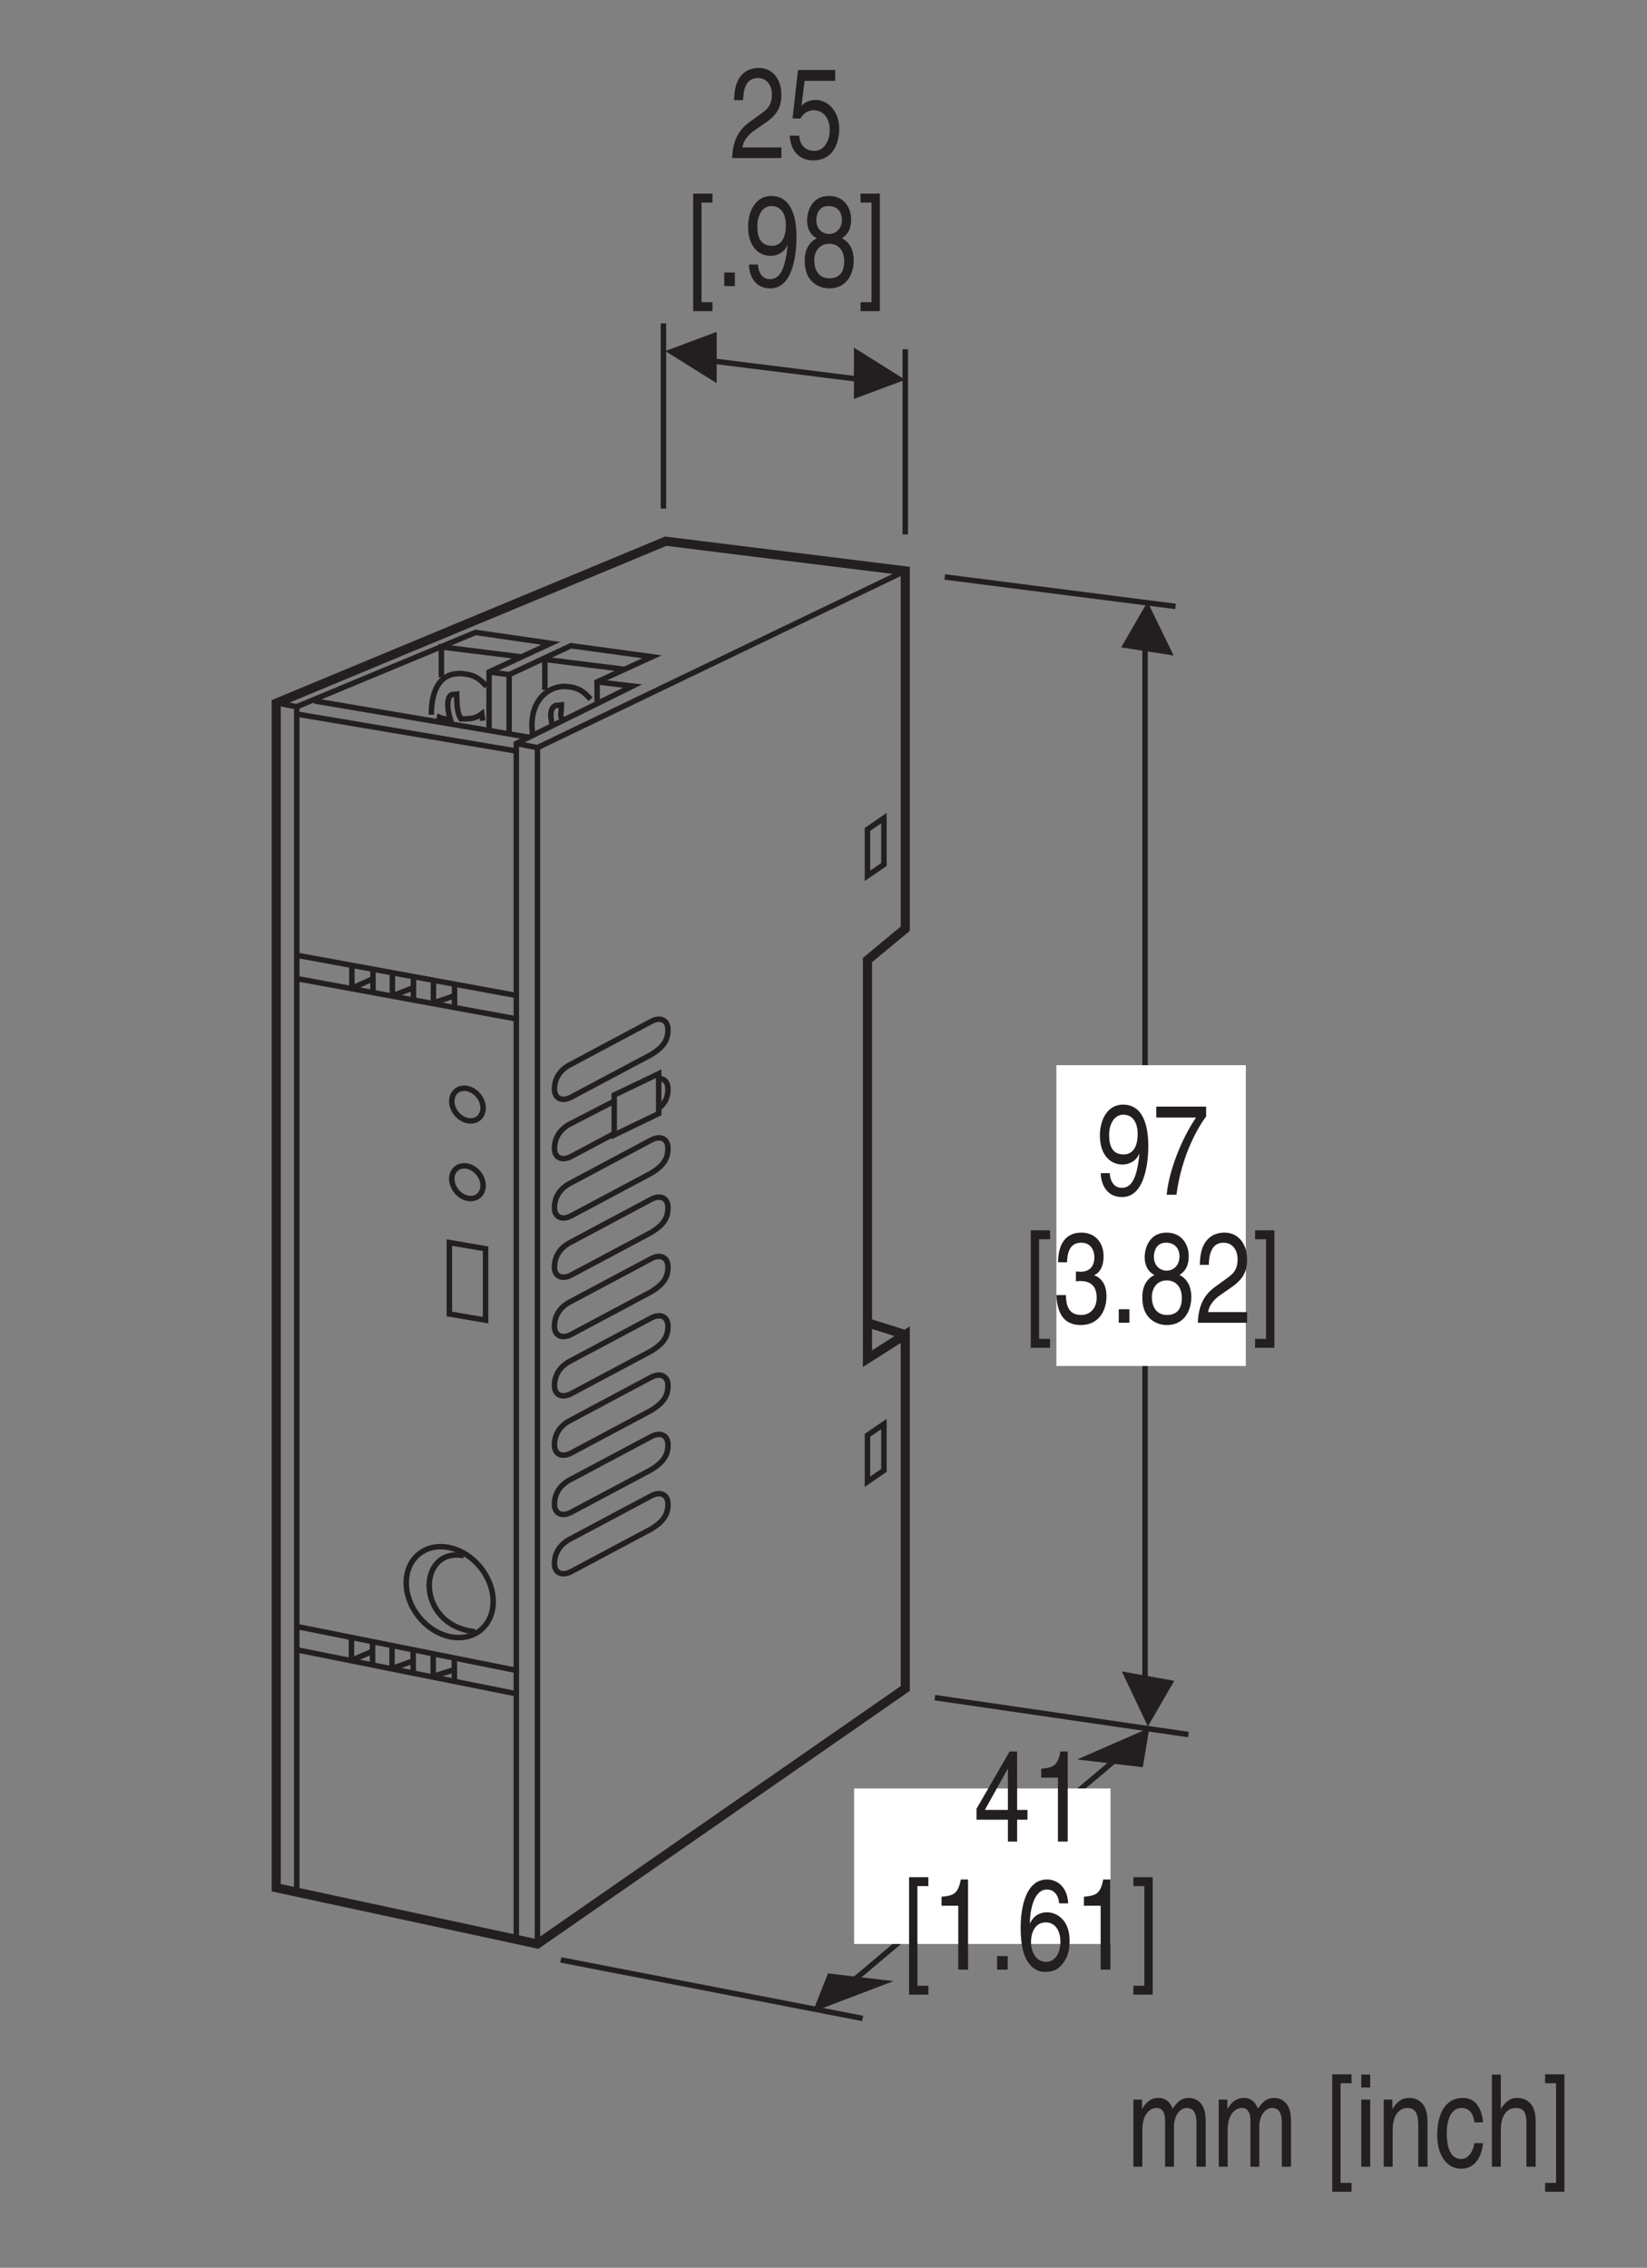 <?xml version="1.0" encoding="UTF-8"?>
<svg xmlns="http://www.w3.org/2000/svg" xmlns:xlink="http://www.w3.org/1999/xlink" width="89.35pt" height="123.04pt" viewBox="0 0 89.35 123.04" version="1.2">
<rect x="0" y="0" width="89.35" height="123.04" fill="#808080" stroke="none"/>
<defs>
<g>
<symbol overflow="visible" id="glyph0-0">
<path style="stroke:none;" d="M 0 0 L 2.781 0 L 2.781 -4.875 L 0 -4.875 Z M 1.391 -2.75 L 0.438 -4.516 L 2.344 -4.516 Z M 1.562 -2.438 L 2.5 -4.203 L 2.5 -0.656 Z M 0.438 -0.344 L 1.391 -2.125 L 2.344 -0.344 Z M 0.281 -4.203 L 1.219 -2.438 L 0.281 -0.656 Z M 0.281 -4.203 "/>
</symbol>
<symbol overflow="visible" id="glyph0-1">
<path style="stroke:none;" d="M 0.734 -3.141 C 0.75 -3.484 0.781 -4.344 1.531 -4.344 C 2.094 -4.344 2.297 -3.844 2.297 -3.453 C 2.297 -2.812 2 -2.609 1.578 -2.312 L 1.062 -1.938 C 0.547 -1.562 0.172 -1.016 0.141 0 L 2.812 0 L 2.812 -0.578 L 0.703 -0.578 C 0.719 -0.766 0.828 -1.141 1.375 -1.516 L 1.781 -1.797 C 2.359 -2.188 2.812 -2.547 2.812 -3.422 C 2.812 -4.344 2.281 -4.891 1.594 -4.891 C 1.172 -4.891 0.25 -4.734 0.25 -3.141 Z M 0.734 -3.141 "/>
</symbol>
<symbol overflow="visible" id="glyph0-2">
<path style="stroke:none;" d="M 0.984 -4.188 L 2.641 -4.188 L 2.641 -4.781 L 0.625 -4.781 L 0.328 -2.156 L 0.75 -2.141 C 0.922 -2.438 1.188 -2.594 1.469 -2.594 C 1.953 -2.594 2.344 -2.219 2.344 -1.516 C 2.344 -0.906 2.016 -0.391 1.516 -0.391 C 1.078 -0.391 0.734 -0.641 0.688 -1.219 L 0.172 -1.219 C 0.266 -0.125 0.922 0.125 1.438 0.125 C 2.672 0.125 2.859 -1.047 2.859 -1.578 C 2.859 -2.594 2.203 -3.156 1.578 -3.156 C 1.219 -3.156 0.984 -3 0.812 -2.844 Z M 0.984 -4.188 "/>
</symbol>
<symbol overflow="visible" id="glyph0-3">
<path style="stroke:none;" d="M 0.797 -4.531 L 1.391 -4.531 L 1.391 -5.016 L 0.344 -5.016 L 0.344 1.359 L 1.391 1.359 L 1.391 0.875 L 0.797 0.875 Z M 0.797 -4.531 "/>
</symbol>
<symbol overflow="visible" id="glyph0-4">
<path style="stroke:none;" d="M 1.062 -0.734 L 0.484 -0.734 L 0.484 0 L 1.062 0 Z M 1.062 -0.734 "/>
</symbol>
<symbol overflow="visible" id="glyph0-5">
<path style="stroke:none;" d="M 1.469 -1.641 C 1.828 -1.641 2.219 -1.844 2.359 -2.219 L 2.375 -2.203 C 2.25 -0.938 1.969 -0.375 1.422 -0.375 C 1.031 -0.375 0.797 -0.688 0.766 -1.172 L 0.281 -1.172 C 0.281 -0.703 0.516 0.125 1.438 0.125 C 2.781 0.125 2.859 -2.094 2.859 -2.625 C 2.859 -3.406 2.734 -4.891 1.484 -4.891 C 0.672 -4.891 0.234 -4.109 0.234 -3.219 C 0.234 -2.234 0.734 -1.641 1.469 -1.641 Z M 1.531 -2.188 C 1.203 -2.188 0.734 -2.297 0.734 -3.234 C 0.734 -3.891 1.047 -4.344 1.5 -4.344 C 2.062 -4.344 2.281 -3.859 2.281 -3.297 C 2.281 -2.328 1.797 -2.188 1.531 -2.188 Z M 1.531 -2.188 "/>
</symbol>
<symbol overflow="visible" id="glyph0-6">
<path style="stroke:none;" d="M 2.734 -3.625 C 2.734 -4.203 2.391 -4.891 1.531 -4.891 C 0.594 -4.891 0.344 -4.047 0.344 -3.547 C 0.344 -3.094 0.547 -2.75 0.875 -2.594 C 0.469 -2.391 0.219 -2 0.219 -1.406 C 0.219 -1.172 0.219 -0.641 0.609 -0.25 C 0.922 0.062 1.328 0.125 1.547 0.125 C 2.469 0.125 2.875 -0.625 2.875 -1.406 C 2.875 -1.781 2.766 -2.328 2.234 -2.594 C 2.406 -2.719 2.734 -2.922 2.734 -3.625 Z M 1.547 -2.297 C 1.984 -2.297 2.359 -2 2.359 -1.344 C 2.359 -0.578 1.922 -0.422 1.562 -0.422 C 0.891 -0.422 0.734 -1 0.734 -1.391 C 0.734 -1.844 0.984 -2.297 1.547 -2.297 Z M 1.531 -2.828 C 1.172 -2.828 0.844 -3.109 0.844 -3.578 C 0.844 -3.891 0.984 -4.344 1.5 -4.344 C 2.078 -4.344 2.234 -3.906 2.234 -3.609 C 2.234 -3.156 1.953 -2.828 1.531 -2.828 Z M 1.531 -2.828 "/>
</symbol>
<symbol overflow="visible" id="glyph0-7">
<path style="stroke:none;" d="M 0.75 0.875 L 0.156 0.875 L 0.156 1.359 L 1.203 1.359 L 1.203 -5.016 L 0.156 -5.016 L 0.156 -4.531 L 0.75 -4.531 Z M 0.75 0.875 "/>
</symbol>
<symbol overflow="visible" id="glyph0-8">
<path style="stroke:none;" d="M 0.203 -4.188 L 2.359 -4.188 C 1.609 -3.094 0.891 -1.344 0.766 0 L 1.297 0 C 1.578 -2.188 2.516 -3.734 2.906 -4.25 L 2.906 -4.781 L 0.203 -4.781 Z M 0.203 -4.188 "/>
</symbol>
<symbol overflow="visible" id="glyph0-9">
<path style="stroke:none;" d="M 1.25 -2.25 C 1.312 -2.25 1.391 -2.266 1.469 -2.266 C 1.797 -2.266 2.375 -2.188 2.375 -1.359 C 2.375 -0.797 2.031 -0.422 1.531 -0.422 C 0.797 -0.422 0.719 -1.031 0.703 -1.5 L 0.188 -1.5 C 0.219 -0.938 0.344 -0.375 0.766 -0.078 C 0.969 0.047 1.203 0.125 1.5 0.125 C 2.484 0.125 2.906 -0.641 2.906 -1.438 C 2.906 -2.094 2.625 -2.422 2.25 -2.578 L 2.25 -2.594 C 2.469 -2.672 2.75 -2.969 2.75 -3.609 C 2.75 -4.344 2.297 -4.891 1.547 -4.891 C 0.516 -4.891 0.281 -4 0.281 -3.281 L 0.766 -3.281 C 0.781 -3.625 0.828 -4.344 1.531 -4.344 C 2.109 -4.344 2.25 -3.859 2.25 -3.562 C 2.25 -2.953 1.875 -2.766 1.5 -2.766 C 1.422 -2.766 1.328 -2.781 1.25 -2.781 Z M 1.25 -2.25 "/>
</symbol>
<symbol overflow="visible" id="glyph0-10">
<path style="stroke:none;" d="M 2.906 -1.188 L 2.906 -1.719 L 2.344 -1.719 L 2.344 -4.891 L 1.938 -4.891 L 0.141 -1.781 L 0.141 -1.188 L 1.844 -1.188 L 1.844 0 L 2.344 0 L 2.344 -1.188 Z M 1.828 -3.938 L 1.844 -3.938 L 1.844 -1.719 L 0.594 -1.719 Z M 1.828 -3.938 "/>
</symbol>
<symbol overflow="visible" id="glyph0-11">
<path style="stroke:none;" d="M 2 -4.891 L 1.609 -4.891 C 1.453 -4.094 1.203 -4.016 0.562 -3.953 L 0.562 -3.469 L 1.469 -3.469 L 1.469 0 L 2 0 Z M 2 -4.891 "/>
</symbol>
<symbol overflow="visible" id="glyph0-12">
<path style="stroke:none;" d="M 2.797 -3.594 C 2.75 -4.578 2.109 -4.891 1.656 -4.891 C 0.484 -4.891 0.219 -3.344 0.219 -2.281 C 0.219 -1.641 0.281 -1.031 0.516 -0.578 C 0.797 -0.031 1.219 0.125 1.516 0.125 C 2.062 0.125 2.297 -0.062 2.516 -0.344 C 2.781 -0.703 2.875 -1.062 2.875 -1.562 C 2.875 -2.734 2.141 -3.109 1.656 -3.109 C 1.125 -3.109 0.844 -2.781 0.734 -2.516 L 0.719 -2.531 C 0.719 -3.047 0.875 -4.344 1.641 -4.344 C 2.062 -4.344 2.266 -4.016 2.312 -3.594 Z M 0.781 -1.5 C 0.781 -2.078 1.047 -2.562 1.578 -2.562 C 2.188 -2.562 2.375 -1.969 2.375 -1.531 C 2.375 -0.875 2.078 -0.422 1.609 -0.422 C 1.031 -0.422 0.781 -0.984 0.781 -1.5 Z M 0.781 -1.5 "/>
</symbol>
<symbol overflow="visible" id="glyph0-13">
<path style="stroke:none;" d="M 0.359 0 L 0.844 0 L 0.844 -1.984 C 0.844 -2.969 1.344 -3.188 1.625 -3.188 C 1.984 -3.188 2.078 -2.828 2.078 -2.516 L 2.078 0 L 2.562 0 L 2.562 -2.219 C 2.562 -2.703 2.844 -3.188 3.25 -3.188 C 3.672 -3.188 3.781 -2.844 3.781 -2.344 L 3.781 0 L 4.281 0 L 4.281 -2.516 C 4.281 -3.547 3.688 -3.734 3.375 -3.734 C 2.922 -3.734 2.734 -3.484 2.484 -3.156 C 2.406 -3.344 2.234 -3.734 1.719 -3.734 C 1.188 -3.734 0.938 -3.312 0.828 -3.125 L 0.828 -3.641 L 0.359 -3.641 Z M 0.359 0 "/>
</symbol>
<symbol overflow="visible" id="glyph0-14">
<path style="stroke:none;" d=""/>
</symbol>
<symbol overflow="visible" id="glyph0-15">
<path style="stroke:none;" d="M 0.859 -3.641 L 0.375 -3.641 L 0.375 0 L 0.859 0 Z M 0.859 -4.297 L 0.859 -5 L 0.375 -5 L 0.375 -4.297 Z M 0.859 -4.297 "/>
</symbol>
<symbol overflow="visible" id="glyph0-16">
<path style="stroke:none;" d="M 2.734 -2.469 C 2.734 -3.516 2.156 -3.734 1.719 -3.734 C 1.219 -3.734 0.938 -3.312 0.828 -3.125 L 0.828 -3.641 L 0.359 -3.641 L 0.359 0 L 0.844 0 L 0.844 -1.984 C 0.844 -2.969 1.344 -3.188 1.625 -3.188 C 2.094 -3.188 2.234 -2.875 2.234 -2.234 L 2.234 0 L 2.734 0 Z M 2.734 -2.469 "/>
</symbol>
<symbol overflow="visible" id="glyph0-17">
<path style="stroke:none;" d="M 2.656 -2.406 C 2.609 -3.047 2.328 -3.734 1.562 -3.734 C 0.594 -3.734 0.172 -2.844 0.172 -1.719 C 0.172 -0.672 0.656 0.109 1.469 0.109 C 2.312 0.109 2.609 -0.703 2.656 -1.281 L 2.188 -1.281 C 2.094 -0.734 1.812 -0.422 1.484 -0.422 C 0.812 -0.422 0.688 -1.203 0.688 -1.828 C 0.688 -2.469 0.891 -3.188 1.484 -3.188 C 1.906 -3.188 2.125 -2.906 2.188 -2.406 Z M 2.656 -2.406 "/>
</symbol>
<symbol overflow="visible" id="glyph0-18">
<path style="stroke:none;" d="M 2.734 -2.469 C 2.734 -3.516 2.156 -3.734 1.719 -3.734 C 1.25 -3.734 1 -3.375 0.859 -3.156 L 0.844 -3.156 L 0.844 -5 L 0.359 -5 L 0.359 0 L 0.844 0 L 0.844 -1.984 C 0.844 -2.906 1.266 -3.188 1.656 -3.188 C 2.125 -3.188 2.234 -2.875 2.234 -2.375 L 2.234 0 L 2.734 0 Z M 2.734 -2.469 "/>
</symbol>
</g>
</defs>
<g id="surface1">
<path style="fill:none;stroke-width:3;stroke-linecap:butt;stroke-linejoin:miter;stroke:rgb(13.73%,12.16%,12.549%);stroke-opacity:1;stroke-miterlimit:4;" d="M 495.831 920.343 L 294.271 823.46 " transform="matrix(0.099,0,0,-0.099,0.023,122.087)"/>
<path style="fill:none;stroke-width:3;stroke-linecap:butt;stroke-linejoin:miter;stroke:rgb(13.73%,12.16%,12.549%);stroke-opacity:1;stroke-miterlimit:4;" d="M 294.271 823.46 L 294.271 167.838 " transform="matrix(0.099,0,0,-0.099,0.023,122.087)"/>
<path style="fill:none;stroke-width:3;stroke-linecap:butt;stroke-linejoin:miter;stroke:rgb(13.73%,12.16%,12.549%);stroke-opacity:1;stroke-miterlimit:4;" d="M 285.374 873.221 L 241.637 878.653 L 241.637 862.001 " transform="matrix(0.099,0,0,-0.099,0.023,122.087)"/>
<path style="fill:none;stroke-width:3;stroke-linecap:butt;stroke-linejoin:miter;stroke:rgb(13.73%,12.16%,12.549%);stroke-opacity:1;stroke-miterlimit:4;" d="M 342.023 866.371 L 298.326 871.803 L 298.326 855.112 " transform="matrix(0.099,0,0,-0.099,0.023,122.087)"/>
<path style="fill:none;stroke-width:3;stroke-linecap:butt;stroke-linejoin:miter;stroke:rgb(13.73%,12.16%,12.549%);stroke-opacity:1;stroke-miterlimit:4;" d="M 239.157 840.743 C 240.653 840.349 241.046 839.168 246.518 839.05 C 243.802 848.065 245.534 852.868 248.172 852.592 L 250.022 852.828 C 250.14 847.238 250.14 842.869 252.305 839.247 C 259.155 839.129 260.848 839.877 263.801 842.042 L 264.312 838.223 " transform="matrix(0.099,0,0,-0.099,0.023,122.087)"/>
<path style="fill:none;stroke-width:3;stroke-linecap:butt;stroke-linejoin:miter;stroke:rgb(13.73%,12.16%,12.549%);stroke-opacity:1;stroke-miterlimit:4;" d="M 323.403 850.033 C 319.387 854.442 316.828 856.135 311.474 856.844 C 299.94 858.419 288.759 848.222 291.751 830.232 " transform="matrix(0.099,0,0,-0.099,0.023,122.087)"/>
<path style="fill:none;stroke-width:3;stroke-linecap:butt;stroke-linejoin:miter;stroke:rgb(13.73%,12.16%,12.549%);stroke-opacity:1;stroke-miterlimit:4;" d="M 302.696 835.034 C 300.019 844.05 302.892 846.923 305.53 846.648 L 307.38 846.884 C 307.498 841.294 306.16 841.766 308.325 838.184 " transform="matrix(0.099,0,0,-0.099,0.023,122.087)"/>
<path style="fill:none;stroke-width:3;stroke-linecap:butt;stroke-linejoin:miter;stroke:rgb(13.73%,12.16%,12.549%);stroke-opacity:1;stroke-miterlimit:4;" d="M 266.399 857.041 C 262.383 861.45 259.825 863.143 254.471 863.851 C 240.456 865.741 236.125 854.324 236.125 841.491 " transform="matrix(0.099,0,0,-0.099,0.023,122.087)"/>
<path style="fill:none;stroke-width:3;stroke-linecap:butt;stroke-linejoin:miter;stroke:rgb(13.73%,12.16%,12.549%);stroke-opacity:1;stroke-miterlimit:4;" d="M 363.321 1055.964 L 363.321 954.475 " transform="matrix(0.099,0,0,-0.099,0.023,122.087)"/>
<path style="fill:none;stroke-width:3;stroke-linecap:butt;stroke-linejoin:miter;stroke:rgb(13.73%,12.16%,12.549%);stroke-opacity:1;stroke-miterlimit:4;" d="M 495.831 1041.791 L 495.831 940.342 " transform="matrix(0.099,0,0,-0.099,0.023,122.087)"/>
<path style="fill:none;stroke-width:3;stroke-linecap:butt;stroke-linejoin:miter;stroke:rgb(13.73%,12.16%,12.549%);stroke-opacity:1;stroke-miterlimit:4;" d="M 374.344 1037.343 L 485.202 1023.525 " transform="matrix(0.099,0,0,-0.099,0.023,122.087)"/>
<path style=" stroke:none;fill-rule:nonzero;fill:rgb(13.73%,12.16%,12.549%);fill-opacity:1;" d="M 49.109 20.605 L 46.324 18.859 L 46.324 21.645 L 49.109 20.605 "/>
<path style=" stroke:none;fill-rule:nonzero;fill:rgb(13.73%,12.16%,12.549%);fill-opacity:1;" d="M 36.094 19.047 L 38.879 20.789 L 38.879 18.004 L 36.094 19.047 "/>
<g style="fill:rgb(13.73%,12.16%,12.549%);fill-opacity:1;">
  <use xlink:href="#glyph0-1" x="39.579" y="8.576"/>
  <use xlink:href="#glyph0-2" x="42.668" y="8.576"/>
</g>
<g style="fill:rgb(13.73%,12.16%,12.549%);fill-opacity:1;">
  <use xlink:href="#glyph0-3" x="37.261" y="15.522"/>
  <use xlink:href="#glyph0-4" x="38.806" y="15.522"/>
  <use xlink:href="#glyph0-5" x="40.351" y="15.522"/>
  <use xlink:href="#glyph0-6" x="43.44" y="15.522"/>
  <use xlink:href="#glyph0-7" x="46.53" y="15.522"/>
</g>
<path style=" stroke:none;fill-rule:nonzero;fill:rgb(13.73%,12.16%,12.549%);fill-opacity:1;" d="M 63.668 35.566 L 62.254 32.652 L 60.824 35.125 L 63.668 35.566 "/>
<path style="fill:none;stroke-width:3;stroke-linecap:butt;stroke-linejoin:miter;stroke:rgb(13.73%,12.16%,12.549%);stroke-opacity:1;stroke-miterlimit:4;" d="M 627.239 300.348 L 627.239 881.134 " transform="matrix(0.099,0,0,-0.099,0.023,122.087)"/>
<path style=" stroke:none;fill-rule:nonzero;fill:rgb(13.73%,12.16%,12.549%);fill-opacity:1;" d="M 60.859 90.684 L 62.273 93.668 L 63.703 91.195 L 60.859 90.684 "/>
<path style="fill:none;stroke-width:3;stroke-linecap:butt;stroke-linejoin:miter;stroke:rgb(13.73%,12.16%,12.549%);stroke-opacity:1;stroke-miterlimit:4;" d="M 517.483 916.997 L 643.931 900.857 " transform="matrix(0.099,0,0,-0.099,0.023,122.087)"/>
<path style="fill:none;stroke-width:3;stroke-linecap:butt;stroke-linejoin:miter;stroke:rgb(13.73%,12.16%,12.549%);stroke-opacity:1;stroke-miterlimit:4;" d="M 512.051 302.828 L 651.017 282.593 " transform="matrix(0.099,0,0,-0.099,0.023,122.087)"/>
<path style=" stroke:none;fill-rule:nonzero;fill:rgb(100%,100%,100%);fill-opacity:1;" d="M 57.309 74.113 L 67.586 74.113 L 67.586 57.793 L 57.309 57.793 Z M 57.309 74.113 "/>
<g style="fill:rgb(13.73%,12.16%,12.549%);fill-opacity:1;">
  <use xlink:href="#glyph0-5" x="59.436" y="64.823"/>
  <use xlink:href="#glyph0-8" x="62.526" y="64.823"/>
</g>
<g style="fill:rgb(13.73%,12.16%,12.549%);fill-opacity:1;">
  <use xlink:href="#glyph0-3" x="55.575" y="71.768"/>
  <use xlink:href="#glyph0-9" x="57.12" y="71.768"/>
  <use xlink:href="#glyph0-4" x="60.209" y="71.768"/>
  <use xlink:href="#glyph0-6" x="61.754" y="71.768"/>
  <use xlink:href="#glyph0-1" x="64.843" y="71.768"/>
  <use xlink:href="#glyph0-7" x="67.933" y="71.768"/>
</g>
<path style="fill:none;stroke-width:3;stroke-linecap:butt;stroke-linejoin:miter;stroke:rgb(13.73%,12.16%,12.549%);stroke-opacity:1;stroke-miterlimit:4;" d="M 455.126 137.407 L 615.823 272.83 " transform="matrix(0.099,0,0,-0.099,0.023,122.087)"/>
<path style=" stroke:none;fill-rule:nonzero;fill:rgb(13.73%,12.16%,12.549%);fill-opacity:1;" d="M 61.996 95.883 L 62.355 93.75 L 58.434 95.461 L 61.996 95.883 "/>
<path style=" stroke:none;fill-rule:nonzero;fill:rgb(13.73%,12.16%,12.549%);fill-opacity:1;" d="M 44.918 107.07 L 44.094 109.156 L 48.469 107.488 L 44.918 107.07 "/>
<path style="fill:none;stroke-width:3;stroke-linecap:butt;stroke-linejoin:miter;stroke:rgb(13.73%,12.16%,12.549%);stroke-opacity:1;stroke-miterlimit:4;" d="M 472.487 127.014 L 307.065 159.098 " transform="matrix(0.099,0,0,-0.099,0.023,122.087)"/>
<path style=" stroke:none;fill-rule:nonzero;fill:rgb(100%,100%,100%);fill-opacity:1;" d="M 46.336 105.473 L 60.246 105.473 L 60.246 97.035 L 46.336 97.035 Z M 46.336 105.473 "/>
<g style="fill:rgb(13.73%,12.16%,12.549%);fill-opacity:1;">
  <use xlink:href="#glyph0-10" x="52.835" y="99.918"/>
  <use xlink:href="#glyph0-11" x="55.924" y="99.918"/>
</g>
<g style="fill:rgb(13.73%,12.16%,12.549%);fill-opacity:1;">
  <use xlink:href="#glyph0-3" x="48.973" y="106.864"/>
  <use xlink:href="#glyph0-11" x="50.517" y="106.864"/>
  <use xlink:href="#glyph0-4" x="53.607" y="106.864"/>
  <use xlink:href="#glyph0-12" x="55.152" y="106.864"/>
  <use xlink:href="#glyph0-11" x="58.241" y="106.864"/>
  <use xlink:href="#glyph0-7" x="61.331" y="106.864"/>
</g>
<g style="fill:rgb(13.73%,12.16%,12.549%);fill-opacity:1;">
  <use xlink:href="#glyph0-13" x="61.128" y="117.559"/>
  <use xlink:href="#glyph0-13" x="65.757" y="117.559"/>
  <use xlink:href="#glyph0-14" x="70.385" y="117.559"/>
  <use xlink:href="#glyph0-3" x="71.93" y="117.559"/>
  <use xlink:href="#glyph0-15" x="73.475" y="117.559"/>
  <use xlink:href="#glyph0-16" x="74.708" y="117.559"/>
  <use xlink:href="#glyph0-17" x="77.798" y="117.559"/>
  <use xlink:href="#glyph0-18" x="80.576" y="117.559"/>
  <use xlink:href="#glyph0-7" x="83.666" y="117.559"/>
</g>
<path style="fill:none;stroke-width:3;stroke-linecap:butt;stroke-linejoin:miter;stroke:rgb(13.73%,12.16%,12.549%);stroke-opacity:1;stroke-miterlimit:4;" d="M 282.697 674.81 L 162.391 696.895 " transform="matrix(0.099,0,0,-0.099,0.023,122.087)"/>
<path style="fill:none;stroke-width:3;stroke-linecap:butt;stroke-linejoin:miter;stroke:rgb(13.73%,12.16%,12.549%);stroke-opacity:1;stroke-miterlimit:4;" d="M 162.036 341.881 L 282.697 317.748 " transform="matrix(0.099,0,0,-0.099,0.023,122.087)"/>
<path style="fill:none;stroke-width:3;stroke-linecap:butt;stroke-linejoin:miter;stroke:rgb(13.73%,12.16%,12.549%);stroke-opacity:1;stroke-miterlimit:4;" d="M 282.697 687.643 L 162.391 709.689 " transform="matrix(0.099,0,0,-0.099,0.023,122.087)"/>
<path style="fill:none;stroke-width:3;stroke-linecap:butt;stroke-linejoin:miter;stroke:rgb(13.73%,12.16%,12.549%);stroke-opacity:1;stroke-miterlimit:4;" d="M 278.76 863.458 L 267.777 864.954 " transform="matrix(0.099,0,0,-0.099,0.023,122.087)"/>
<path style="fill:none;stroke-width:3;stroke-linecap:butt;stroke-linejoin:miter;stroke:rgb(13.73%,12.16%,12.549%);stroke-opacity:1;stroke-miterlimit:4;" d="M 278.76 832.003 L 278.76 863.458 L 312.616 879.323 L 357.062 873.26 L 326.946 859.481 L 327.024 848.144 " transform="matrix(0.099,0,0,-0.099,0.023,122.087)"/>
<path style="fill:none;stroke-width:3;stroke-linecap:butt;stroke-linejoin:miter;stroke:rgb(13.73%,12.16%,12.549%);stroke-opacity:1;stroke-miterlimit:4;" d="M 162.587 845.979 L 260.376 886.606 L 301.593 880.622 L 267.777 864.954 L 267.777 834.09 " transform="matrix(0.099,0,0,-0.099,0.023,122.087)"/>
<path style="fill:none;stroke-width:5;stroke-linecap:butt;stroke-linejoin:miter;stroke:rgb(13.73%,12.16%,12.549%);stroke-opacity:1;stroke-miterlimit:4;" d="M 495.831 501.751 L 475.203 508.247 " transform="matrix(0.099,0,0,-0.099,0.023,122.087)"/>
<path style="fill:none;stroke-width:3;stroke-linecap:butt;stroke-linejoin:miter;stroke:rgb(13.73%,12.16%,12.549%);stroke-opacity:1;stroke-miterlimit:4;" d="M 253.959 380.618 C 228.173 385.578 227.228 342.353 259.982 338.967 " transform="matrix(0.099,0,0,-0.099,0.023,122.087)"/>
<path style="fill:none;stroke-width:3;stroke-linecap:butt;stroke-linejoin:miter;stroke:rgb(13.73%,12.16%,12.549%);stroke-opacity:1;stroke-miterlimit:4;" d="M 245.889 336.33 C 259.037 333.338 269.863 341.762 270.021 355.187 C 270.178 368.611 259.667 381.917 246.479 384.948 C 233.33 387.98 222.544 379.516 222.386 366.091 C 222.189 352.667 232.74 339.361 245.889 336.33 Z M 245.889 336.33 " transform="matrix(0.099,0,0,-0.099,0.023,122.087)"/>
<path style="fill:none;stroke-width:3;stroke-linecap:butt;stroke-linejoin:miter;stroke:rgb(13.73%,12.16%,12.549%);stroke-opacity:1;stroke-miterlimit:4;" d="M 255.809 619.105 C 260.533 618.003 264.431 621.034 264.509 625.876 C 264.549 630.718 260.769 635.482 256.045 636.584 C 251.282 637.647 247.424 634.616 247.345 629.813 C 247.266 624.971 251.085 620.168 255.809 619.105 Z M 255.809 619.105 " transform="matrix(0.099,0,0,-0.099,0.023,122.087)"/>
<path style="fill:none;stroke-width:3;stroke-linecap:butt;stroke-linejoin:miter;stroke:rgb(13.73%,12.16%,12.549%);stroke-opacity:1;stroke-miterlimit:4;" d="M 484.139 759.41 L 484.139 784.841 L 475.124 778.66 L 475.124 753.229 Z M 484.139 759.41 " transform="matrix(0.099,0,0,-0.099,0.023,122.087)"/>
<path style="fill:none;stroke-width:3;stroke-linecap:butt;stroke-linejoin:miter;stroke:rgb(13.73%,12.16%,12.549%);stroke-opacity:1;stroke-miterlimit:4;" d="M 484.139 427.347 L 484.139 452.778 L 475.124 446.597 L 475.124 421.166 Z M 484.139 427.347 " transform="matrix(0.099,0,0,-0.099,0.023,122.087)"/>
<path style="fill:none;stroke-width:5;stroke-linecap:butt;stroke-linejoin:miter;stroke:rgb(13.73%,12.16%,12.549%);stroke-opacity:1;stroke-miterlimit:4;" d="M 294.271 167.838 L 495.831 307.828 L 495.831 501.751 L 475.124 488.602 L 475.124 707.051 L 495.831 724.216 L 495.831 920.343 L 364.581 936.602 L 151.131 847.829 L 151.131 198.662 Z M 294.271 167.838 " transform="matrix(0.099,0,0,-0.099,0.023,122.087)"/>
<path style="fill:none;stroke-width:3;stroke-linecap:butt;stroke-linejoin:miter;stroke:rgb(13.73%,12.16%,12.549%);stroke-opacity:1;stroke-miterlimit:4;" d="M 289.901 829.09 L 171.957 849.089 " transform="matrix(0.099,0,0,-0.099,0.023,122.087)"/>
<path style="fill:none;stroke-width:3;stroke-linecap:butt;stroke-linejoin:miter;stroke:rgb(13.73%,12.16%,12.549%);stroke-opacity:1;stroke-miterlimit:4;" d="M 162.391 845.585 L 162.391 196.182 " transform="matrix(0.099,0,0,-0.099,0.023,122.087)"/>
<path style="fill:none;stroke-width:3;stroke-linecap:butt;stroke-linejoin:miter;stroke:rgb(13.73%,12.16%,12.549%);stroke-opacity:1;stroke-miterlimit:4;" d="M 282.697 170.357 L 282.697 825.744 L 346.433 857.198 L 326.946 859.481 " transform="matrix(0.099,0,0,-0.099,0.023,122.087)"/>
<path style="fill:none;stroke-width:3;stroke-linecap:butt;stroke-linejoin:miter;stroke:rgb(13.73%,12.16%,12.549%);stroke-opacity:1;stroke-miterlimit:4;" d="M 294.271 823.46 L 282.697 825.744 " transform="matrix(0.099,0,0,-0.099,0.023,122.087)"/>
<path style="fill:none;stroke-width:3;stroke-linecap:butt;stroke-linejoin:miter;stroke:rgb(13.73%,12.16%,12.549%);stroke-opacity:1;stroke-miterlimit:4;" d="M 163.729 845.585 L 152.116 847.868 " transform="matrix(0.099,0,0,-0.099,0.023,122.087)"/>
<path style="fill:none;stroke-width:3;stroke-linecap:butt;stroke-linejoin:miter;stroke:rgb(13.73%,12.16%,12.549%);stroke-opacity:1;stroke-miterlimit:4;" d="M 282.894 821.571 L 162.469 841.845 " transform="matrix(0.099,0,0,-0.099,0.023,122.087)"/>
<path style="fill:none;stroke-width:3;stroke-linecap:butt;stroke-linejoin:miter;stroke:rgb(13.73%,12.16%,12.549%);stroke-opacity:1;stroke-miterlimit:4;" d="M 192.585 704.099 L 192.585 691.58 " transform="matrix(0.099,0,0,-0.099,0.023,122.087)"/>
<path style="fill:none;stroke-width:3;stroke-linecap:butt;stroke-linejoin:miter;stroke:rgb(13.73%,12.16%,12.549%);stroke-opacity:1;stroke-miterlimit:4;" d="M 203.923 696.698 L 192.585 691.58 " transform="matrix(0.099,0,0,-0.099,0.023,122.087)"/>
<path style="fill:none;stroke-width:3;stroke-linecap:butt;stroke-linejoin:miter;stroke:rgb(13.73%,12.16%,12.549%);stroke-opacity:1;stroke-miterlimit:4;" d="M 225.811 691.698 L 214.67 687.407 " transform="matrix(0.099,0,0,-0.099,0.023,122.087)"/>
<path style="fill:none;stroke-width:3;stroke-linecap:butt;stroke-linejoin:miter;stroke:rgb(13.73%,12.16%,12.549%);stroke-opacity:1;stroke-miterlimit:4;" d="M 248.329 687.328 L 237.582 683.667 " transform="matrix(0.099,0,0,-0.099,0.023,122.087)"/>
<path style="fill:none;stroke-width:3;stroke-linecap:butt;stroke-linejoin:miter;stroke:rgb(13.73%,12.16%,12.549%);stroke-opacity:1;stroke-miterlimit:4;" d="M 204.159 702.209 L 204.159 689.73 " transform="matrix(0.099,0,0,-0.099,0.023,122.087)"/>
<path style="fill:none;stroke-width:3;stroke-linecap:butt;stroke-linejoin:miter;stroke:rgb(13.73%,12.16%,12.549%);stroke-opacity:1;stroke-miterlimit:4;" d="M 214.788 700.005 L 214.788 687.525 " transform="matrix(0.099,0,0,-0.099,0.023,122.087)"/>
<path style="fill:none;stroke-width:3;stroke-linecap:butt;stroke-linejoin:miter;stroke:rgb(13.73%,12.16%,12.549%);stroke-opacity:1;stroke-miterlimit:4;" d="M 226.323 698.154 L 226.323 685.636 " transform="matrix(0.099,0,0,-0.099,0.023,122.087)"/>
<path style="fill:none;stroke-width:3;stroke-linecap:butt;stroke-linejoin:miter;stroke:rgb(13.73%,12.16%,12.549%);stroke-opacity:1;stroke-miterlimit:4;" d="M 237.267 695.95 L 237.267 683.47 " transform="matrix(0.099,0,0,-0.099,0.023,122.087)"/>
<path style="fill:none;stroke-width:3;stroke-linecap:butt;stroke-linejoin:miter;stroke:rgb(13.73%,12.16%,12.549%);stroke-opacity:1;stroke-miterlimit:4;" d="M 248.841 694.1 L 248.841 681.581 " transform="matrix(0.099,0,0,-0.099,0.023,122.087)"/>
<path style="fill:none;stroke-width:3;stroke-linecap:butt;stroke-linejoin:miter;stroke:rgb(13.73%,12.16%,12.549%);stroke-opacity:1;stroke-miterlimit:4;" d="M 282.697 304.954 L 162.076 329.086 " transform="matrix(0.099,0,0,-0.099,0.023,122.087)"/>
<path style="fill:none;stroke-width:3;stroke-linecap:butt;stroke-linejoin:miter;stroke:rgb(13.73%,12.16%,12.549%);stroke-opacity:1;stroke-miterlimit:4;" d="M 192.349 335.739 L 192.349 323.26 " transform="matrix(0.099,0,0,-0.099,0.023,122.087)"/>
<path style="fill:none;stroke-width:3;stroke-linecap:butt;stroke-linejoin:miter;stroke:rgb(13.73%,12.16%,12.549%);stroke-opacity:1;stroke-miterlimit:4;" d="M 203.726 328.141 L 192.349 323.26 " transform="matrix(0.099,0,0,-0.099,0.023,122.087)"/>
<path style="fill:none;stroke-width:3;stroke-linecap:butt;stroke-linejoin:miter;stroke:rgb(13.73%,12.16%,12.549%);stroke-opacity:1;stroke-miterlimit:4;" d="M 225.654 322.787 L 214.473 318.733 " transform="matrix(0.099,0,0,-0.099,0.023,122.087)"/>
<path style="fill:none;stroke-width:3;stroke-linecap:butt;stroke-linejoin:miter;stroke:rgb(13.73%,12.16%,12.549%);stroke-opacity:1;stroke-miterlimit:4;" d="M 248.211 318.024 L 237.464 314.56 " transform="matrix(0.099,0,0,-0.099,0.023,122.087)"/>
<path style="fill:none;stroke-width:3;stroke-linecap:butt;stroke-linejoin:miter;stroke:rgb(13.73%,12.16%,12.549%);stroke-opacity:1;stroke-miterlimit:4;" d="M 203.923 333.653 L 203.923 321.213 " transform="matrix(0.099,0,0,-0.099,0.023,122.087)"/>
<path style="fill:none;stroke-width:3;stroke-linecap:butt;stroke-linejoin:miter;stroke:rgb(13.73%,12.16%,12.549%);stroke-opacity:1;stroke-miterlimit:4;" d="M 214.592 331.291 L 214.592 318.811 " transform="matrix(0.099,0,0,-0.099,0.023,122.087)"/>
<path style="fill:none;stroke-width:3;stroke-linecap:butt;stroke-linejoin:miter;stroke:rgb(13.73%,12.16%,12.549%);stroke-opacity:1;stroke-miterlimit:4;" d="M 226.166 329.204 L 226.205 316.764 " transform="matrix(0.099,0,0,-0.099,0.023,122.087)"/>
<path style="fill:none;stroke-width:3;stroke-linecap:butt;stroke-linejoin:miter;stroke:rgb(13.73%,12.16%,12.549%);stroke-opacity:1;stroke-miterlimit:4;" d="M 237.149 326.842 L 237.149 314.363 " transform="matrix(0.099,0,0,-0.099,0.023,122.087)"/>
<path style="fill:none;stroke-width:3;stroke-linecap:butt;stroke-linejoin:miter;stroke:rgb(13.73%,12.16%,12.549%);stroke-opacity:1;stroke-miterlimit:4;" d="M 248.723 324.756 L 248.762 312.316 " transform="matrix(0.099,0,0,-0.099,0.023,122.087)"/>
<path style="fill:none;stroke-width:3;stroke-linecap:butt;stroke-linejoin:miter;stroke:rgb(13.73%,12.16%,12.549%);stroke-opacity:1;stroke-miterlimit:4;" d="M 312.655 631.86 C 307.656 629.262 303.601 631.269 303.601 636.269 C 303.601 641.899 306.435 646.898 312.655 649.969 L 356.747 673.471 C 361.746 676.069 365.723 674.101 365.801 669.101 C 365.919 663.039 363.085 659.299 356.747 655.323 Z M 312.655 631.86 " transform="matrix(0.099,0,0,-0.099,0.023,122.087)"/>
<path style="fill:none;stroke-width:3;stroke-linecap:butt;stroke-linejoin:miter;stroke:rgb(13.73%,12.16%,12.549%);stroke-opacity:1;stroke-miterlimit:4;" d="M 336.355 611.979 L 312.655 599.343 C 307.656 596.784 303.601 598.752 303.601 603.752 C 303.601 609.381 306.435 614.381 312.655 617.491 L 336.355 629.734 " transform="matrix(0.099,0,0,-0.099,0.023,122.087)"/>
<path style="fill:none;stroke-width:3;stroke-linecap:butt;stroke-linejoin:miter;stroke:rgb(13.73%,12.16%,12.549%);stroke-opacity:1;stroke-miterlimit:4;" d="M 360.25 642.095 C 363.479 642.41 365.762 640.363 365.801 636.584 C 365.88 632.135 364.384 628.907 361.038 625.955 " transform="matrix(0.099,0,0,-0.099,0.023,122.087)"/>
<path style="fill:none;stroke-width:3;stroke-linecap:butt;stroke-linejoin:miter;stroke:rgb(13.73%,12.16%,12.549%);stroke-opacity:1;stroke-miterlimit:4;" d="M 312.655 566.825 C 307.656 564.266 303.601 566.235 303.601 571.274 C 303.601 576.903 306.435 581.903 312.655 584.973 L 356.747 608.476 C 361.746 611.074 365.723 609.106 365.801 604.067 C 365.919 598.043 363.085 594.304 356.747 590.327 Z M 312.655 566.825 " transform="matrix(0.099,0,0,-0.099,0.023,122.087)"/>
<path style="fill:none;stroke-width:3;stroke-linecap:butt;stroke-linejoin:miter;stroke:rgb(13.73%,12.16%,12.549%);stroke-opacity:1;stroke-miterlimit:4;" d="M 312.655 534.347 C 307.656 531.788 303.601 533.757 303.601 538.756 C 303.601 544.386 306.435 549.385 312.655 552.495 L 356.747 575.998 C 361.746 578.557 365.723 576.588 365.801 571.589 C 365.919 565.526 363.085 561.786 356.747 557.849 Z M 312.655 534.347 " transform="matrix(0.099,0,0,-0.099,0.023,122.087)"/>
<path style="fill:none;stroke-width:3;stroke-linecap:butt;stroke-linejoin:miter;stroke:rgb(13.73%,12.16%,12.549%);stroke-opacity:1;stroke-miterlimit:4;" d="M 312.655 501.83 C 307.656 499.271 303.601 501.239 303.601 506.278 C 303.601 511.908 306.435 516.907 312.655 519.978 L 356.747 543.48 C 361.746 546.079 365.723 544.071 365.801 539.071 C 365.919 533.048 363.085 529.308 356.747 525.332 Z M 312.655 501.83 " transform="matrix(0.099,0,0,-0.099,0.023,122.087)"/>
<path style="fill:none;stroke-width:3;stroke-linecap:butt;stroke-linejoin:miter;stroke:rgb(13.73%,12.16%,12.549%);stroke-opacity:1;stroke-miterlimit:4;" d="M 312.655 469.352 C 307.656 466.793 303.601 468.761 303.601 473.761 C 303.601 479.39 306.435 484.39 312.655 487.5 L 356.747 510.963 C 361.746 513.561 365.723 511.593 365.801 506.593 C 365.919 500.531 363.085 496.791 356.747 492.854 Z M 312.655 469.352 " transform="matrix(0.099,0,0,-0.099,0.023,122.087)"/>
<path style="fill:none;stroke-width:3;stroke-linecap:butt;stroke-linejoin:miter;stroke:rgb(13.73%,12.16%,12.549%);stroke-opacity:1;stroke-miterlimit:4;" d="M 312.655 436.834 C 307.656 434.276 303.601 436.244 303.601 441.283 C 303.601 446.912 306.435 451.912 312.655 454.983 L 356.747 478.485 C 361.746 481.044 365.723 479.075 365.801 474.076 C 365.919 468.053 363.085 464.273 356.747 460.337 Z M 312.655 436.834 " transform="matrix(0.099,0,0,-0.099,0.023,122.087)"/>
<path style="fill:none;stroke-width:3;stroke-linecap:butt;stroke-linejoin:miter;stroke:rgb(13.73%,12.16%,12.549%);stroke-opacity:1;stroke-miterlimit:4;" d="M 312.655 404.356 C 307.656 401.758 303.601 403.766 303.601 408.766 C 303.601 414.395 306.435 419.395 312.655 422.505 L 356.747 445.968 C 361.746 448.566 365.723 446.597 365.801 441.598 C 365.919 435.535 363.085 431.795 356.747 427.819 Z M 312.655 404.356 " transform="matrix(0.099,0,0,-0.099,0.023,122.087)"/>
<path style="fill:none;stroke-width:3;stroke-linecap:butt;stroke-linejoin:miter;stroke:rgb(13.73%,12.16%,12.549%);stroke-opacity:1;stroke-miterlimit:4;" d="M 312.655 371.839 C 307.656 369.28 303.601 371.249 303.601 376.248 C 303.601 381.878 306.435 386.877 312.655 389.987 L 356.747 413.49 C 361.746 416.048 365.723 414.08 365.801 409.08 C 365.919 403.057 363.085 399.278 356.747 395.341 Z M 312.655 371.839 " transform="matrix(0.099,0,0,-0.099,0.023,122.087)"/>
<path style="fill:none;stroke-width:3;stroke-linecap:butt;stroke-linejoin:miter;stroke:rgb(13.73%,12.16%,12.549%);stroke-opacity:1;stroke-miterlimit:4;" d="M 360.723 622.924 L 336.355 611.192 L 336.355 633.08 L 360.723 644.772 Z M 360.723 622.924 " transform="matrix(0.099,0,0,-0.099,0.023,122.087)"/>
<path style="fill:none;stroke-width:3;stroke-linecap:butt;stroke-linejoin:miter;stroke:rgb(13.73%,12.16%,12.549%);stroke-opacity:1;stroke-miterlimit:4;" d="M 255.809 576.549 C 260.533 575.486 264.431 578.517 264.509 583.359 C 264.549 588.202 260.769 592.965 256.045 594.067 C 251.282 595.13 247.424 592.099 247.345 587.296 C 247.266 582.454 251.085 577.651 255.809 576.549 Z M 255.809 576.549 " transform="matrix(0.099,0,0,-0.099,0.023,122.087)"/>
<path style="fill:none;stroke-width:3;stroke-linecap:butt;stroke-linejoin:miter;stroke:rgb(13.73%,12.16%,12.549%);stroke-opacity:1;stroke-miterlimit:4;" d="M 265.848 509.703 L 265.848 548.834 L 246.007 552.22 L 246.007 513.089 Z M 265.848 509.703 " transform="matrix(0.099,0,0,-0.099,0.023,122.087)"/>
</g>
</svg>

